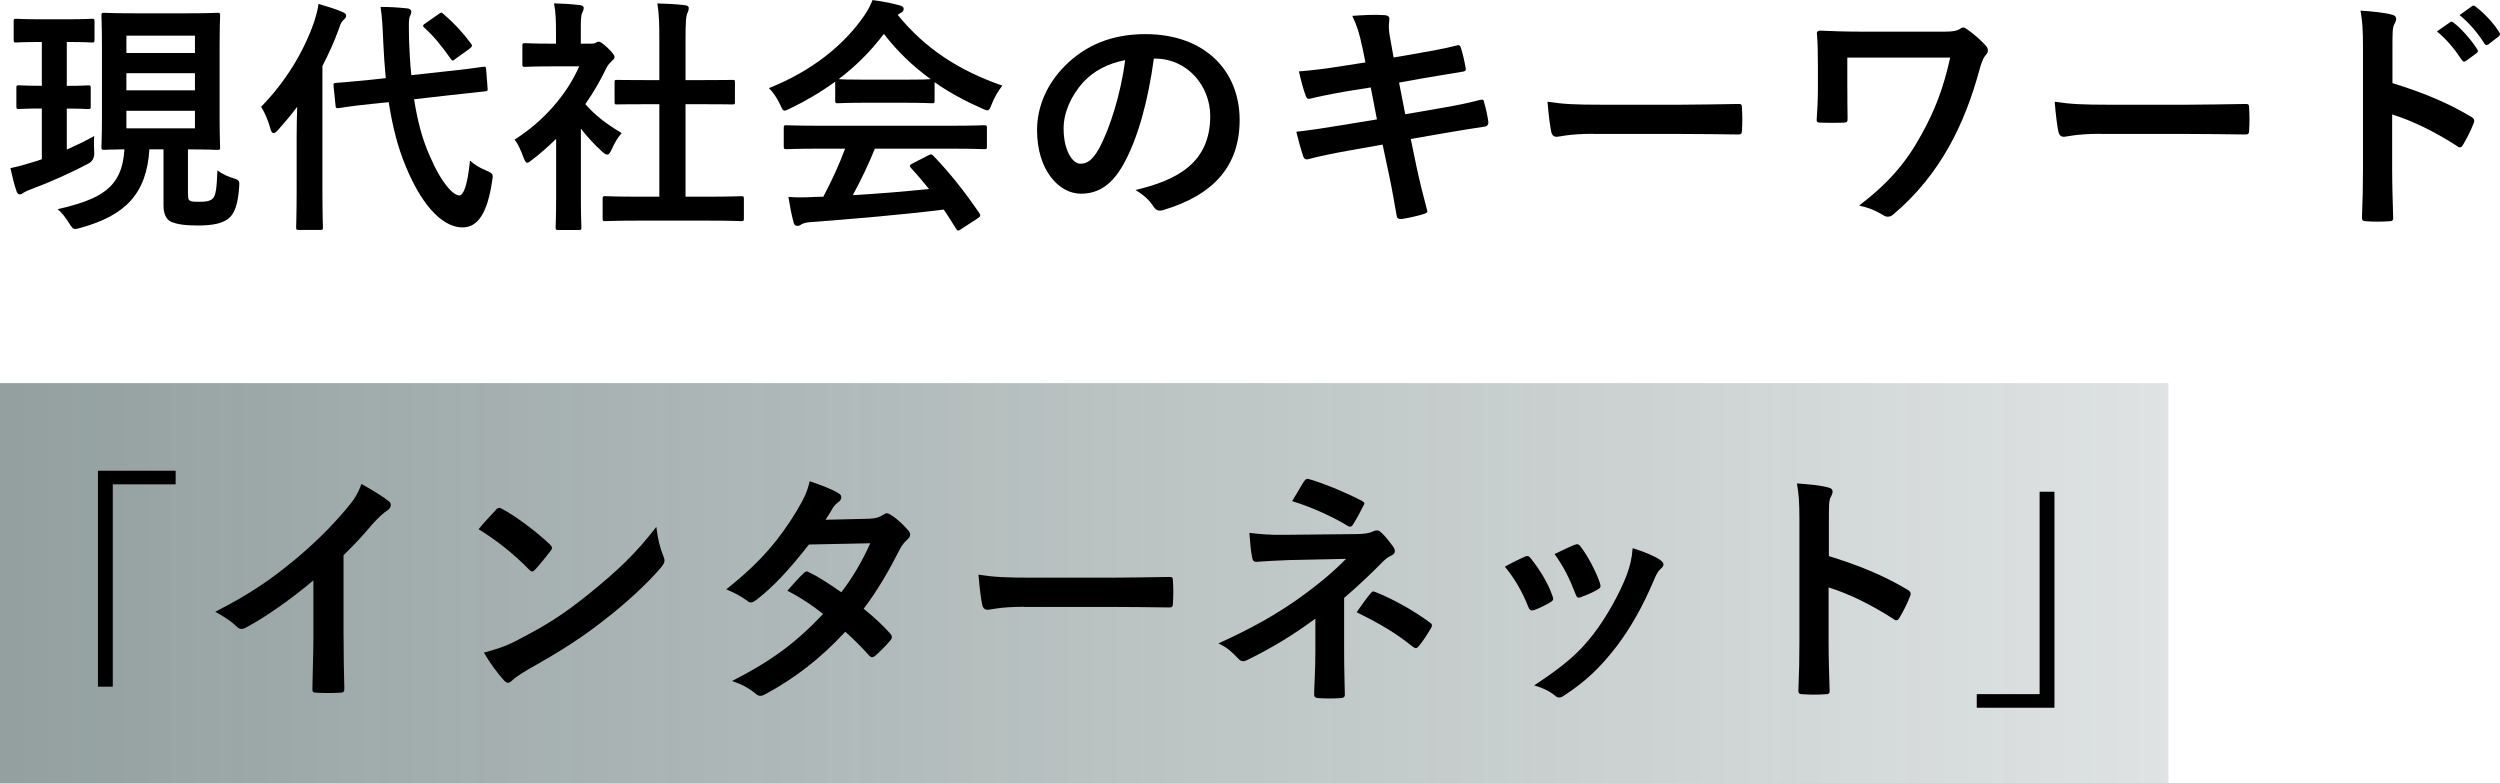 <?xml version="1.0" encoding="UTF-8"?>
<svg id="_レイヤー_2" data-name="レイヤー 2" xmlns="http://www.w3.org/2000/svg" width="343.57" height="107.65" xmlns:xlink="http://www.w3.org/1999/xlink" viewBox="0 0 343.57 107.65">
  <defs>
    <style>
      .cls-1 {
        fill: url(#_名称未設定グラデーション_4);
        opacity: .5;
      }

      .cls-1, .cls-2 {
        stroke-width: 0px;
      }

      .cls-2 {
        fill: #000;
      }
    </style>
    <linearGradient id="_名称未設定グラデーション_4" data-name="名称未設定グラデーション 4" x1="0" y1="80.15" x2="298" y2="80.15" gradientUnits="userSpaceOnUse">
      <stop offset="0" stop-color="#284141"/>
      <stop offset="1" stop-color="#284141" stop-opacity=".3"/>
    </linearGradient>
  </defs>
  <g id="design">
    <rect class="cls-1" y="52.65" width="298" height="55"/>
    <g>
      <path class="cls-2" d="M9.18,5.78v6.02c2.04,0,2.72-.07,2.92-.07.34,0,.37.03.37.37v2.52c0,.34-.03.37-.37.37-.2,0-.88-.07-2.92-.07v5.64c1.29-.58,2.58-1.19,3.77-1.87-.07.75-.03,1.53,0,2.24q.07,1.09-.82,1.56c-2.38,1.26-5.24,2.55-7.82,3.5-.54.2-.88.37-1.05.48-.24.17-.34.24-.54.24-.17,0-.34-.1-.44-.41-.31-.88-.58-1.97-.85-3.2,1.02-.2,2.01-.48,3.2-.85.37-.1.75-.24,1.12-.37v-6.97c-2.21,0-2.92.07-3.13.07-.34,0-.37-.03-.37-.37v-2.52c0-.34.03-.37.37-.37.2,0,.92.07,3.13.07v-6.02h-.2c-2.38,0-3.13.07-3.33.07-.31,0-.34-.03-.34-.41v-2.48c0-.34.03-.37.34-.37.2,0,.95.07,3.33.07h3.77c2.38,0,3.09-.07,3.3-.07.34,0,.37.03.37.37v2.48c0,.37-.03.41-.37.41-.2,0-.92-.07-3.3-.07h-.14ZM25.84,26.58c0,.68.03.92.37,1.05.24.1.65.1,1.22.1.85,0,1.36-.07,1.77-.41.48-.41.58-1.5.68-3.91.78.61,1.56.88,2.21,1.09.78.24.85.34.78,1.19-.17,2.35-.61,3.6-1.39,4.28s-2.11,1.02-4.22,1.02c-1.73,0-2.89-.14-3.74-.51-.68-.31-1.05-1.09-1.05-2.24v-7.72h-1.94c-.37,6.15-3.37,9.11-9.42,10.78-.34.1-.61.17-.75.17-.34,0-.48-.17-.88-.82-.51-.82-1.02-1.46-1.56-1.9,5.85-1.36,8.87-2.86,9.18-8.23-1.9.03-2.62.07-2.79.07-.34,0-.37-.03-.37-.37,0-.24.07-1.46.07-4.15V6.32c0-2.69-.07-3.94-.07-4.15,0-.37.03-.41.37-.41.2,0,1.22.07,4.25.07h7.07c3.03,0,4.01-.07,4.25-.07.34,0,.37.03.37.41,0,.2-.07,1.46-.07,4.15v9.76c0,2.69.07,3.94.07,4.15,0,.34-.03.37-.37.37-.24,0-1.22-.07-4.05-.07v6.05ZM17.37,4.9v2.38h9.42v-2.38h-9.42ZM26.79,12.41v-2.35h-9.42v2.35h9.42ZM26.79,15.23h-9.42v2.41h9.42v-2.41Z"/>
      <path class="cls-2" d="M40.77,18.49c0-1.12.03-2.48.07-3.81-.82,1.09-1.7,2.14-2.58,3.13-.27.31-.48.48-.65.48-.2,0-.34-.17-.44-.58-.31-1.16-.85-2.38-1.29-3.03,3.43-3.5,5.92-7.68,7.31-11.73.24-.78.48-1.56.58-2.41,1.19.34,2.31.68,3.26,1.09.37.17.54.27.54.51s-.1.37-.37.61c-.2.17-.41.48-.68,1.36-.61,1.67-1.36,3.33-2.21,4.96v17.03c0,3.3.07,4.96.07,5.13,0,.34-.03.37-.41.37h-2.86c-.37,0-.41-.03-.41-.37,0-.2.07-1.84.07-5.13v-7.62ZM61.78,9.76c3.09-.34,4.28-.54,4.62-.58.34-.03.37,0,.41.34l.2,2.62c.03.34,0,.37-.34.41l-4.66.51-5.1.58c.44,2.86,1.12,5.54,2.18,7.85,1.56,3.67,3.2,5.37,4.04,5.37.54,0,1.12-1.33,1.46-4.79.65.58,1.19.92,2.21,1.36s.99.51.82,1.53c-.65,4.35-1.97,6.29-4.04,6.29-3.16,0-5.92-3.81-7.75-8.23-1.16-2.69-1.9-5.71-2.41-8.98l-2.31.24c-3.09.31-4.25.54-4.56.58-.34.03-.41,0-.44-.37l-.27-2.69c-.03-.37.03-.37.37-.41.34-.03,1.5-.1,4.59-.41l2.21-.24c-.14-1.63-.27-3.26-.34-4.96-.1-2.28-.14-3.3-.37-4.83,1.22,0,2.45.07,3.64.2.37.03.58.2.58.41,0,.31-.1.48-.2.71-.17.41-.14,1.12-.1,3.4.07,1.56.14,3.13.31,4.66l5.27-.58ZM60.28,1.94c.17-.14.27-.2.37-.2s.17.07.31.2c1.36,1.16,2.55,2.41,3.74,4.01.24.31.24.41-.17.75l-1.94,1.39c-.17.14-.31.24-.37.24-.1,0-.17-.1-.27-.24-1.19-1.7-2.38-3.16-3.6-4.25-.14-.1-.2-.2-.2-.31s.14-.2.34-.34l1.8-1.26Z"/>
      <path class="cls-2" d="M76.4,19.11c-1.05,1.02-2.11,1.97-3.23,2.82-.34.27-.54.44-.71.44-.2,0-.34-.27-.54-.78-.34-.95-.75-1.84-1.19-2.41,3.98-2.52,7.17-6.19,8.87-10.06h-3.84c-2.58,0-3.4.07-3.6.07-.34,0-.37-.03-.37-.37v-2.52c0-.34.03-.37.37-.37.2,0,1.02.07,3.6.07h.65v-1.39c0-1.8-.03-2.89-.27-4.15,1.29.03,2.31.1,3.54.24.34.03.54.2.54.34,0,.31-.1.48-.2.71-.2.41-.2.99-.2,2.72v1.53h1.43c.31,0,.48-.03.65-.14.14-.07.27-.14.37-.14.2,0,.54.2,1.26.88.65.65.92.99.92,1.22,0,.17-.07.34-.34.54-.31.31-.51.48-.78.99-.82,1.73-1.8,3.4-2.89,4.96,1.33,1.53,2.92,2.75,5,3.98-.51.54-.99,1.36-1.36,2.21-.24.51-.41.75-.65.75-.17,0-.37-.14-.68-.41-1.09-.99-2.07-2.07-2.92-3.16v9.55c0,2.52.07,3.84.07,4.01,0,.34-.03.37-.41.37h-2.72c-.37,0-.41-.03-.41-.37,0-.2.07-1.5.07-4.01v-8.12ZM87.75,30.32c-3.23,0-4.35.07-4.56.07-.34,0-.37-.03-.37-.37v-2.69c0-.34.03-.37.37-.37.2,0,1.33.07,4.56.07h2.86v-12.71h-1.53c-3.03,0-4.08.03-4.28.03-.31,0-.34,0-.34-.34v-2.69c0-.34.03-.34.34-.34.2,0,1.26.03,4.28.03h1.53v-5.41c0-2.41-.03-3.57-.27-5.13,1.29.03,2.58.1,3.77.24.31.03.54.17.54.34,0,.27-.03.44-.17.71-.2.41-.27,1.26-.27,3.74v5.51h2.14c3.03,0,4.08-.03,4.28-.03.34,0,.37,0,.37.34v2.69c0,.34-.03.34-.37.34-.2,0-1.26-.03-4.28-.03h-2.14v12.71h3.09c3.23,0,4.32-.07,4.52-.07.37,0,.41.03.41.37v2.69c0,.34-.03.37-.41.37-.2,0-1.29-.07-4.52-.07h-9.55Z"/>
      <path class="cls-2" d="M114.78,11.22c-1.9,1.39-3.98,2.62-6.15,3.67-.41.2-.65.31-.82.31-.24,0-.34-.24-.61-.85-.41-.85-.88-1.6-1.53-2.24,5.92-2.35,10.33-5.95,13.05-9.89.58-.85.88-1.43,1.19-2.21,1.33.17,2.58.41,3.67.71.41.1.61.24.61.48,0,.2-.07.41-.34.54-.2.1-.34.2-.48.31,3.84,4.69,8.43,7.65,14.38,9.72-.65.82-1.09,1.63-1.46,2.55-.24.61-.34.85-.58.85-.17,0-.41-.1-.78-.27-2.31-1.02-4.52-2.21-6.49-3.6v2.52c0,.34-.03.37-.37.37-.2,0-1.12-.07-3.84-.07h-5.24c-2.72,0-3.64.07-3.84.07-.34,0-.37-.03-.37-.37v-2.58ZM112.61,20.43c-3.2,0-4.28.07-4.49.07-.37,0-.41-.03-.41-.37v-2.55c0-.34.03-.37.41-.37.2,0,1.29.07,4.49.07h18.12c3.2,0,4.28-.07,4.49-.07.37,0,.41.03.41.37v2.55c0,.34-.03.37-.41.37-.2,0-1.29-.07-4.49-.07h-10.5c-.85,2.11-1.87,4.25-3.03,6.39,3.54-.2,7.24-.51,10.47-.85-.78-.95-1.56-1.9-2.48-2.89-.24-.27-.2-.41.2-.61l2.18-1.12c.37-.2.48-.17.71.07,2.31,2.41,4.25,4.86,6.32,7.89.17.27.17.41-.17.65l-2.35,1.53c-.2.14-.31.2-.41.2s-.17-.07-.27-.24c-.58-.95-1.16-1.84-1.7-2.65-5.64.71-12.58,1.29-18.36,1.73-.54.03-.99.17-1.22.31-.17.14-.34.2-.58.2s-.41-.17-.48-.48c-.31-1.12-.51-2.31-.71-3.5,1.26.1,2.38.07,3.71,0,.34,0,.71-.03,1.09-.03,1.22-2.31,2.21-4.49,2.99-6.6h-3.54ZM124.23,10.95c2.28,0,3.3-.03,3.67-.07-2.45-1.77-4.59-3.84-6.43-6.22-1.8,2.38-3.88,4.45-6.22,6.22.31.03,1.26.07,3.74.07h5.24Z"/>
      <path class="cls-2" d="M158.57,8.06c-.78,5.78-2.21,11.08-4.25,14.65-1.46,2.55-3.23,3.91-5.78,3.91-2.99,0-6.02-3.2-6.02-8.74,0-3.26,1.39-6.39,3.84-8.84,2.86-2.86,6.46-4.35,11.05-4.35,8.16,0,12.95,5.03,12.95,11.8,0,6.32-3.57,10.3-10.47,12.37-.71.2-1.02.07-1.46-.61-.37-.58-1.09-1.36-2.38-2.14,5.75-1.36,10.27-3.74,10.27-10.17,0-4.05-3.06-7.89-7.62-7.89h-.14ZM148.82,11.35c-1.63,1.84-2.65,4.11-2.65,6.29,0,3.13,1.26,4.86,2.31,4.86.88,0,1.63-.44,2.55-2.07,1.5-2.75,3.03-7.65,3.6-12.17-2.38.48-4.28,1.43-5.81,3.09Z"/>
      <path class="cls-2" d="M187.2,6.43c-.34-1.7-.71-2.92-1.36-4.25,1.46-.1,2.96-.2,4.42-.1.44.03.68.17.68.51,0,.37-.2.99.07,2.45l.51,2.86,2.79-.48c1.94-.34,4.32-.75,6.09-1.22.17,0,.31.14.37.37.27.88.48,1.77.68,2.92,0,.24-.17.34-.51.37-1.56.27-3.98.65-5.68.95l-2.99.54.85,4.35,4.93-.85c2.41-.41,4.08-.78,5.34-1.12.44-.1.54.03.58.37.24.85.44,1.7.58,2.72,0,.31-.17.54-.51.58-1.02.14-3.06.48-5.47.88l-4.69.82.78,3.77c.48,2.28,1.05,4.45,1.5,6.15.03.17-.14.27-.44.37-.71.24-2.18.58-3.09.71-.44.03-.65-.14-.68-.41-.24-1.26-.61-3.64-1.09-5.81l-.85-4.01-4.62.82c-2.31.41-4.21.82-5.51,1.16-.37.14-.65.03-.78-.37-.34-.99-.68-2.28-.95-3.37,2.07-.24,3.88-.51,6.32-.92l4.76-.78-.85-4.39-3.2.51c-1.87.31-4.15.78-5.07,1.02-.34.1-.51,0-.65-.34-.31-.78-.75-2.45-.95-3.4,1.84-.14,3.71-.37,6.05-.75l3.09-.48-.44-2.18Z"/>
      <path class="cls-2" d="M218.96,18.39c-3.37,0-4.66.41-5,.41-.41,0-.68-.2-.78-.71-.17-.78-.37-2.38-.51-4.11,2.21.34,3.91.41,7.34.41h10.95c2.58,0,5.2-.07,7.82-.1.51-.03.61.07.61.48.07,1.02.07,2.18,0,3.2,0,.41-.14.54-.61.51-2.55-.03-5.07-.07-7.58-.07h-12.24Z"/>
      <path class="cls-2" d="M253.88,12.17c0,1.19,0,2.86.03,4.08,0,.54-.07.58-.61.61-.95.03-2.04.03-2.99,0-.44,0-.65-.03-.65-.37.1-1.36.17-2.89.17-4.32v-3.2c0-1.97-.03-3.16-.14-4.42,0-.2.17-.34.44-.34,1.5.07,3.64.14,5.68.14h11.46c1.22,0,1.73-.14,2.07-.37.17-.14.31-.2.44-.2.2,0,.37.1.65.31.88.61,2.07,1.7,2.52,2.24.17.2.24.41.24.61s-.1.44-.31.65c-.44.51-.68,1.39-.85,2.01-1.02,3.74-2.35,7.28-4.15,10.5-1.94,3.47-4.42,6.6-7.62,9.31-.27.27-.54.37-.82.37-.24,0-.44-.07-.68-.24-1.02-.61-1.9-.99-3.26-1.29,4.08-3.13,6.49-5.95,8.6-9.83,1.8-3.26,2.96-6.22,3.91-10.5h-14.14v4.25Z"/>
      <path class="cls-2" d="M288.66,18.39c-3.37,0-4.66.41-5,.41-.41,0-.68-.2-.78-.71-.17-.78-.37-2.38-.51-4.11,2.21.34,3.91.41,7.34.41h10.95c2.58,0,5.2-.07,7.82-.1.51-.03.61.07.61.48.07,1.02.07,2.18,0,3.2,0,.41-.14.54-.61.51-2.55-.03-5.07-.07-7.58-.07h-12.24Z"/>
      <path class="cls-2" d="M328.78,11.42c4.15,1.29,7.45,2.62,10.81,4.62.37.2.54.44.37.88-.44,1.12-.99,2.18-1.46,2.96-.14.24-.27.37-.44.37-.1,0-.24-.03-.37-.17-3.13-2.01-6.19-3.5-8.94-4.35v7.51c0,2.21.07,4.22.14,6.66.03.41-.14.51-.61.51-.99.07-2.04.07-3.03,0-.48,0-.65-.1-.65-.51.1-2.52.14-4.52.14-6.7V6.49c0-2.55-.1-3.67-.34-5.03,1.56.1,3.26.27,4.25.54.48.1.65.31.65.58,0,.2-.1.48-.27.78-.24.44-.24,1.29-.24,3.2v4.86ZM336.7,3.06c.17-.14.31-.1.51.07,1.05.82,2.28,2.18,3.23,3.64.14.2.14.37-.1.54l-1.43,1.05c-.24.17-.41.14-.58-.1-1.02-1.56-2.11-2.86-3.43-3.94l1.8-1.26ZM339.72.85c.2-.14.31-.1.51.07,1.26.95,2.48,2.31,3.23,3.5.14.2.17.41-.1.61l-1.36,1.05c-.27.2-.44.1-.58-.1-.92-1.46-2.01-2.75-3.4-3.91l1.7-1.22Z"/>
      <path class="cls-2" d="M24.14,64.69v1.87h-8.64v27.81h-2.04v-29.68h10.67Z"/>
      <path class="cls-2" d="M47.22,87.54c0,2.35.03,4.35.1,7.07.03.44-.14.58-.51.58-1.09.07-2.31.07-3.4,0-.37,0-.51-.14-.48-.54.03-2.45.14-4.66.14-6.97v-7.92c-2.99,2.52-6.63,5.1-9.35,6.53-.17.1-.34.14-.51.14-.27,0-.48-.1-.71-.34-.78-.78-1.9-1.46-2.92-2.01,4.69-2.41,7.58-4.39,10.71-6.97,2.69-2.21,5.13-4.59,7.24-7.1,1.16-1.36,1.6-2.04,2.14-3.5,1.53.85,3.03,1.77,3.77,2.38.2.14.27.34.27.51,0,.27-.2.58-.48.75-.58.37-1.12.88-2.04,1.87-1.33,1.6-2.58,2.92-3.98,4.28v11.25Z"/>
      <path class="cls-2" d="M68.14,70.07c.14-.17.31-.27.48-.27.14,0,.27.07.44.17,1.73.92,4.56,2.99,6.49,4.83.2.2.31.34.31.48s-.07.27-.2.44c-.51.68-1.63,2.04-2.11,2.55-.17.17-.27.27-.41.27s-.27-.1-.44-.27c-2.04-2.11-4.49-4.05-6.93-5.54.75-.92,1.73-1.97,2.38-2.65ZM71.09,87.98c4.15-2.14,6.36-3.57,9.79-6.32,4.15-3.37,6.43-5.54,9.32-9.25.2,1.7.51,2.86.95,3.98.1.24.17.44.17.65,0,.31-.17.58-.54,1.02-1.8,2.11-4.73,4.83-7.82,7.21-2.82,2.21-5.68,4.11-10.27,6.66-1.53.92-1.97,1.26-2.28,1.56-.2.2-.41.34-.61.34-.17,0-.37-.14-.58-.37-.85-.95-1.9-2.35-2.72-3.77,1.73-.48,2.79-.78,4.59-1.7Z"/>
      <path class="cls-2" d="M119.44,71.29c.99-.03,1.43-.24,1.87-.51.24-.17.41-.24.58-.24s.37.1.61.27c.75.44,1.7,1.36,2.31,2.07.2.2.27.41.27.61s-.1.41-.37.65c-.34.31-.68.65-1.02,1.29-1.46,2.89-3.06,5.68-5,8.23,1.39,1.12,2.69,2.31,3.67,3.43.14.14.2.31.2.48,0,.14-.07.31-.2.44-.48.58-1.53,1.67-2.11,2.14-.14.1-.27.17-.41.17-.1,0-.24-.07-.37-.2-.82-.95-2.18-2.31-3.3-3.3-3.47,3.74-6.97,6.39-10.84,8.5-.31.17-.58.31-.85.31-.2,0-.41-.1-.65-.31-1.09-.88-2.04-1.33-3.23-1.73,5.27-2.69,8.67-5.13,12.51-9.21-1.29-1.05-2.82-2.11-4.9-3.2.75-.82,1.46-1.7,2.24-2.41.14-.14.27-.24.44-.24.1,0,.2.07.34.14,1.22.58,2.72,1.56,4.39,2.72,1.63-2.11,2.89-4.32,3.98-6.73l-8.43.17c-2.79,3.57-5,5.92-7.28,7.65-.24.17-.44.31-.68.31-.17,0-.37-.07-.54-.24-.85-.61-1.73-1.09-2.86-1.56,4.76-3.77,7.31-6.9,9.62-10.68,1.09-1.84,1.53-2.75,1.84-4.18,1.16.41,2.92.99,3.98,1.67.27.14.37.34.37.54,0,.24-.17.51-.41.68-.31.2-.54.48-.71.71-.27.48-.48.82-1.05,1.7l5.98-.14Z"/>
      <path class="cls-2" d="M140.76,83.39c-3.37,0-4.66.41-5,.41-.41,0-.68-.2-.78-.71-.17-.78-.37-2.38-.51-4.11,2.21.34,3.91.41,7.34.41h10.95c2.58,0,5.2-.07,7.82-.1.51-.03.61.07.61.48.07,1.02.07,2.18,0,3.2,0,.41-.14.54-.61.51-2.55-.03-5.07-.07-7.58-.07h-12.24Z"/>
      <path class="cls-2" d="M184.72,89.38c0,3.03.1,5.27.1,6.12,0,.31-.24.44-.65.44-.92.07-2.01.07-2.92,0-.41,0-.65-.14-.65-.48,0-.95.17-3.23.17-6.05v-4.39c-3.03,2.21-5.58,3.81-9.35,5.68-.2.1-.41.17-.58.17-.2,0-.44-.1-.68-.37-.82-.85-1.53-1.56-2.72-2.07,4.69-2.14,7.85-3.94,10.95-6.12,2.82-2.01,4.83-3.71,6.6-5.51l-7.85.17c-1.84.07-3.09.14-4.49.24-.37,0-.51-.2-.58-.65-.17-.78-.27-2.04-.37-3.33,1.46.17,2.89.31,4.73.27l9.86-.1c1.26,0,1.9-.14,2.41-.37.2-.1.37-.14.51-.14.2,0,.37.07.58.27.54.44,1.33,1.5,1.7,2.01.14.2.2.41.2.58,0,.27-.17.48-.51.61-.37.17-.71.41-1.09.78-1.73,1.77-3.54,3.47-5.37,5.03v7.21ZM179.21,66.16c.2-.31.37-.41.71-.31,2.45.71,5.58,2.11,7.21,2.96.24.14.37.24.37.37,0,.1-.03.2-.14.34-.37.75-.82,1.6-1.39,2.52-.14.24-.27.34-.44.34-.1,0-.24-.03-.37-.14-1.7-1.05-4.66-2.48-7.58-3.37.68-1.09,1.29-2.21,1.63-2.72ZM188.39,81.52c.24-.31.34-.27.68-.14,2.35.95,5.03,2.41,7.41,4.15.2.14.31.24.31.41,0,.1-.03.24-.14.41-.54.88-.99,1.63-1.67,2.45-.14.17-.27.27-.41.27s-.27-.1-.48-.24c-2.14-1.73-4.32-3.06-7.65-4.69.75-1.09,1.5-2.11,1.94-2.62Z"/>
      <path class="cls-2" d="M209.51,76.52c.37-.17.61-.14.88.24,1.19,1.5,2.28,3.23,2.92,5.03.07.24.14.37.14.51,0,.2-.14.31-.41.48-.82.48-1.39.75-2.18,1.05-.48.17-.68,0-.85-.48-.78-1.97-1.84-3.84-3.2-5.47,1.16-.65,1.97-1.02,2.69-1.36ZM228.17,76.97c.27.2.44.37.44.58s-.1.37-.37.61c-.51.44-.75,1.12-1.02,1.73-1.46,3.47-3.23,6.56-5.13,9.04-2.24,2.86-4.11,4.66-7,6.56-.27.2-.54.37-.82.37-.17,0-.37-.07-.54-.24-.85-.68-1.63-1.05-2.89-1.43,4.08-2.69,6.12-4.42,8.16-7.07,1.7-2.21,3.6-5.54,4.59-8.19.44-1.26.65-2.01.78-3.6,1.43.44,2.96,1.05,3.81,1.63ZM216.37,74.89c.37-.17.61-.14.88.27.92,1.19,2.07,3.33,2.62,4.96.17.51.1.68-.34.92-.65.37-1.39.71-2.35,1.05-.37.14-.51-.03-.68-.51-.78-2.01-1.56-3.64-2.86-5.44,1.36-.65,2.14-1.02,2.72-1.26Z"/>
      <path class="cls-2" d="M251.33,76.42c4.15,1.29,7.45,2.62,10.81,4.62.37.2.54.44.37.88-.44,1.12-.99,2.18-1.46,2.96-.14.24-.27.37-.44.37-.1,0-.24-.03-.37-.17-3.13-2.01-6.19-3.5-8.94-4.35v7.51c0,2.21.07,4.22.14,6.66.03.41-.14.51-.61.51-.99.07-2.04.07-3.03,0-.48,0-.65-.1-.65-.51.1-2.52.14-4.52.14-6.7v-16.73c0-2.55-.1-3.67-.34-5.03,1.56.1,3.26.27,4.25.54.48.1.65.31.65.58,0,.2-.1.48-.27.78-.24.44-.24,1.29-.24,3.2v4.86Z"/>
      <path class="cls-2" d="M271.66,97.26v-1.87h8.64v-27.81h2.04v29.68h-10.67Z"/>
    </g>
  </g>
</svg>